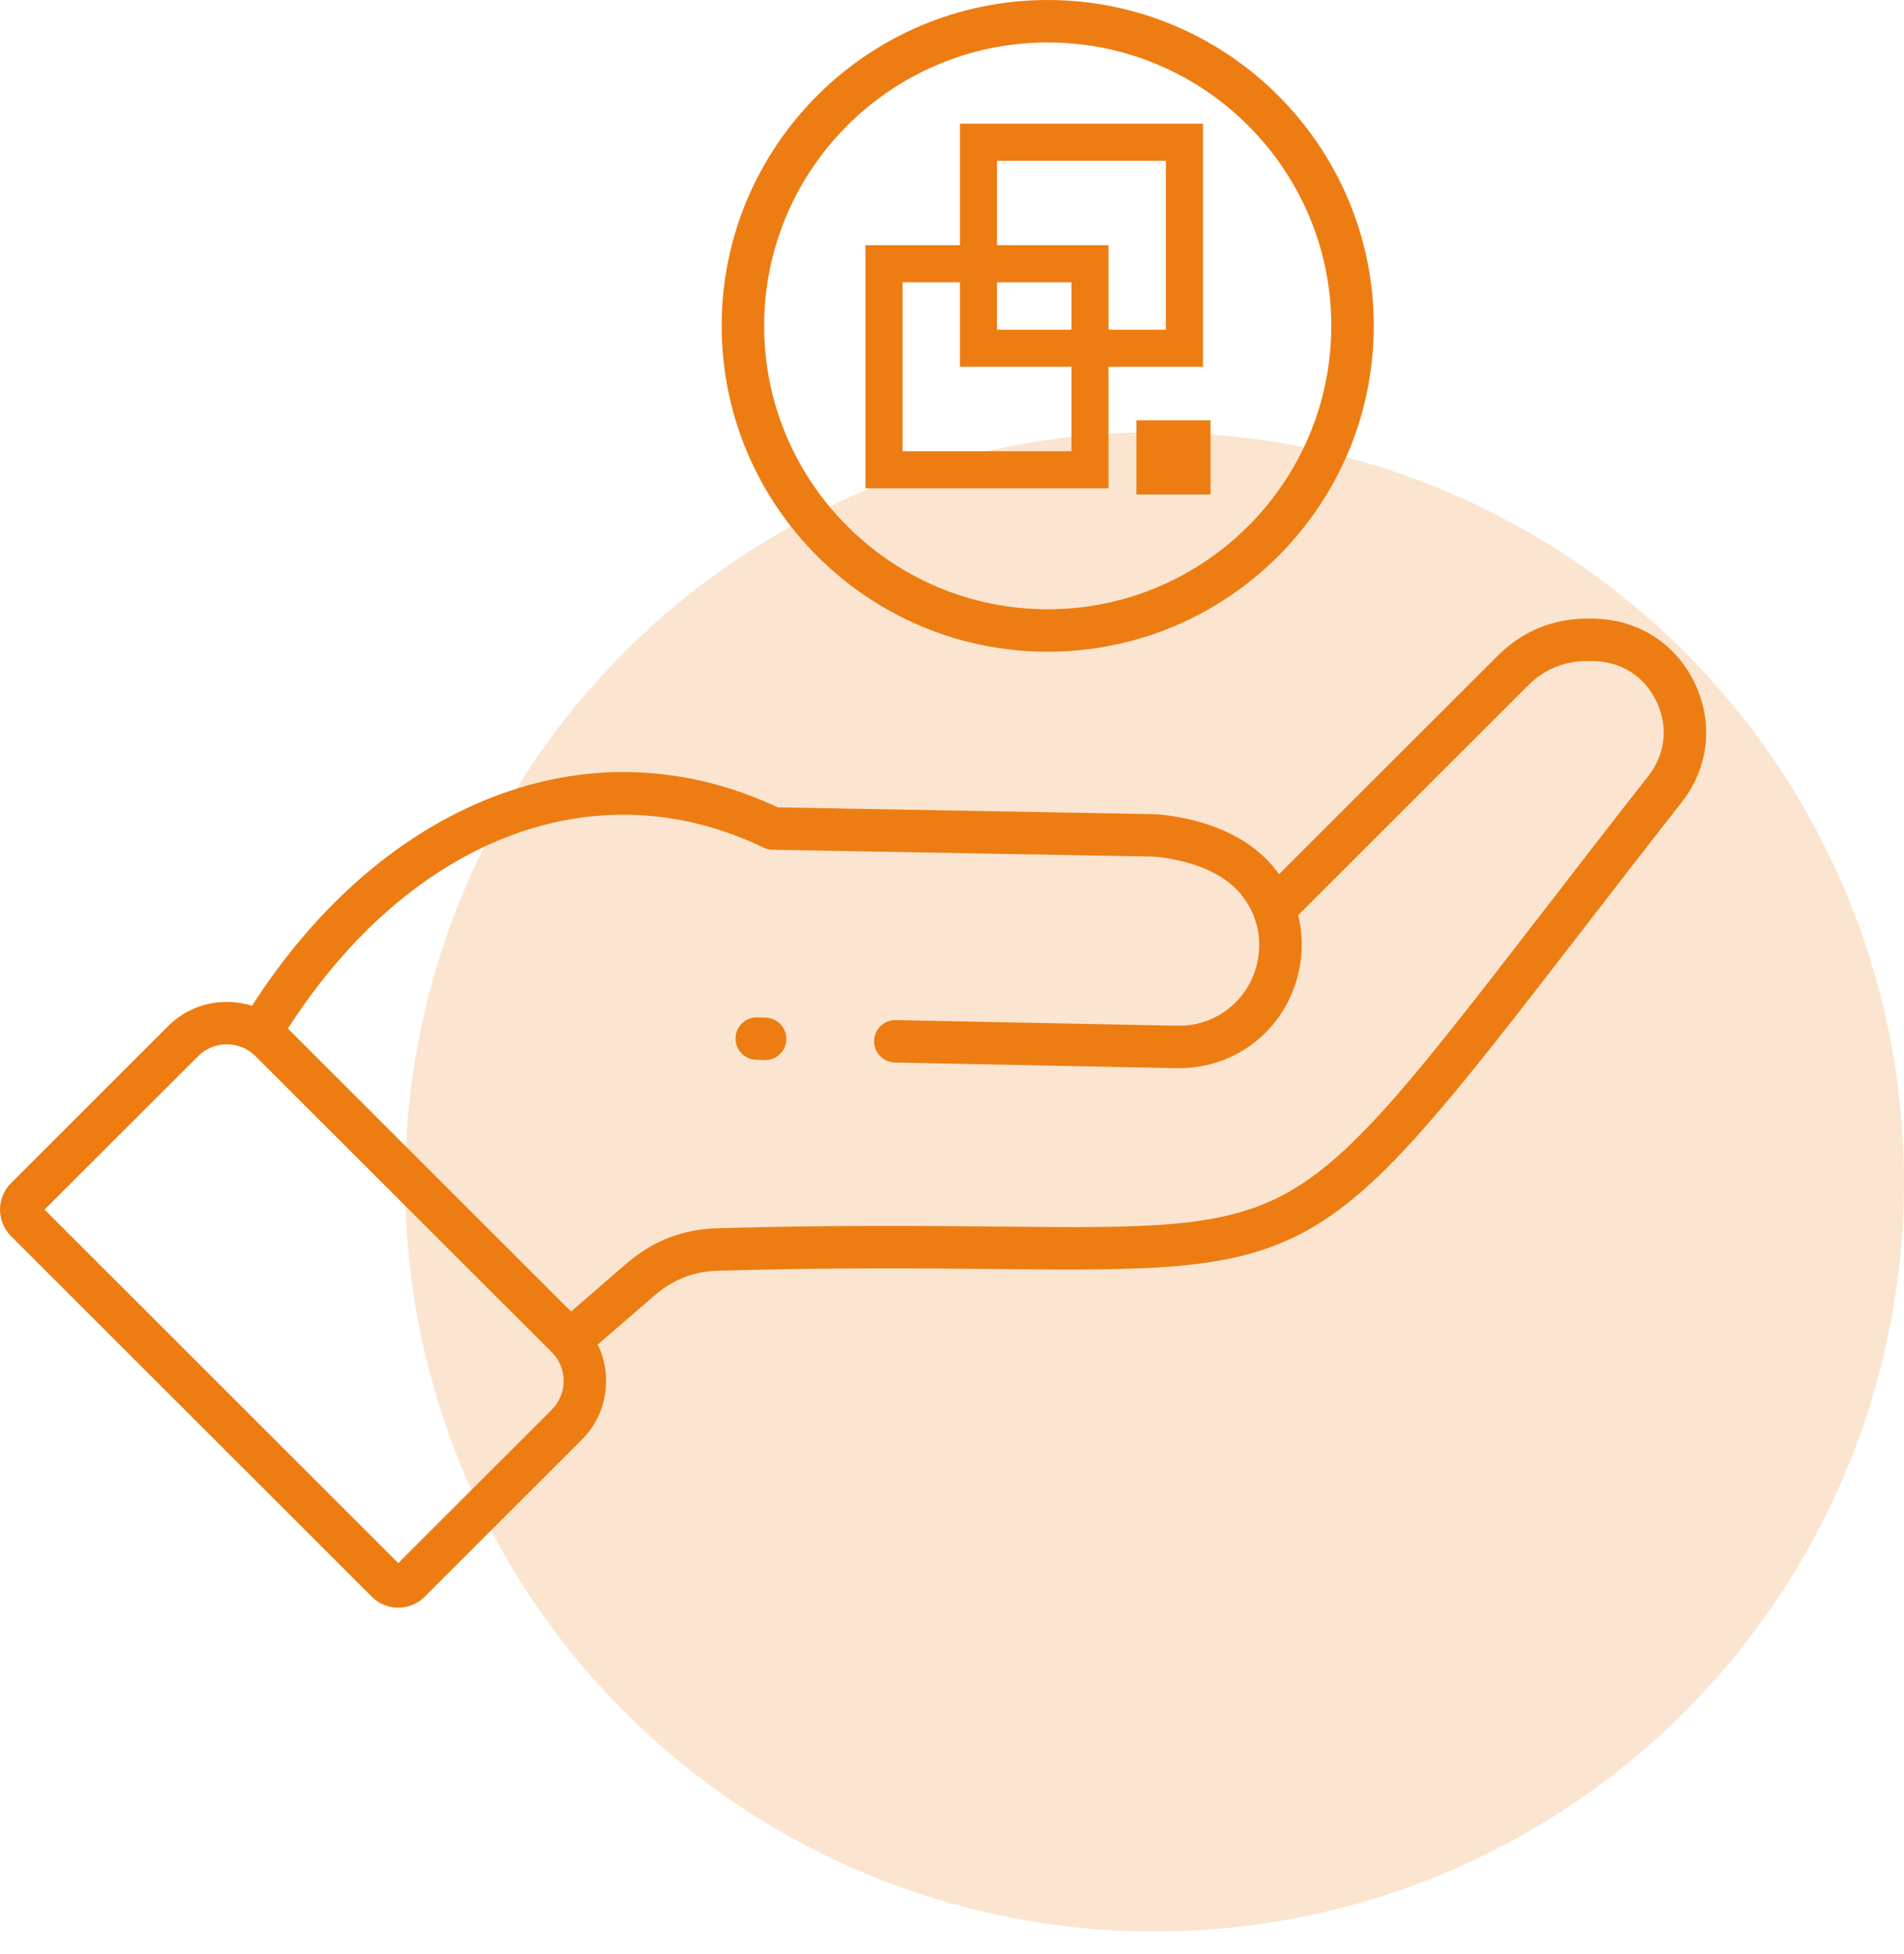 <svg width="77" height="79" viewBox="0 0 77 79" fill="none" xmlns="http://www.w3.org/2000/svg">
<circle cx="46.691" cy="47.785" r="30.308" fill="#FBE5D0"/>
<path d="M68.564 27.677C67.827 26.082 66.338 25.089 64.583 25.016C64.445 25.01 64.301 25.009 64.152 25.01C62.757 25.024 61.55 25.532 60.562 26.519L51.727 35.344C51.361 34.834 50.89 34.384 50.328 34.028C49.447 33.47 48.365 33.109 47.11 32.953C46.927 32.93 46.764 32.919 46.584 32.916L31.459 32.643C27.579 30.827 23.453 30.74 19.517 32.391C15.923 33.898 12.71 36.752 10.191 40.664C9.866 40.561 9.523 40.508 9.172 40.508C8.273 40.508 7.429 40.856 6.799 41.487L0.442 47.839C-0.147 48.428 -0.147 49.386 0.442 49.975L15.035 64.558C15.331 64.852 15.719 65 16.105 65C16.491 65 16.879 64.852 17.174 64.558L23.53 58.207C24.163 57.575 24.511 56.734 24.511 55.836C24.511 55.316 24.395 54.814 24.173 54.363L26.451 52.393C27.221 51.726 28.054 51.403 29.073 51.374C33.728 51.244 37.398 51.28 40.347 51.309C53.189 51.436 53.41 51.31 63.84 37.805C65.062 36.222 66.447 34.429 68.012 32.432C69.095 31.05 69.301 29.273 68.564 27.677ZM22.317 56.993L16.106 63.198L1.802 48.905L8.014 42.701C8.322 42.393 8.733 42.224 9.173 42.224C9.49 42.224 9.792 42.311 10.05 42.476C10.055 42.479 10.061 42.483 10.065 42.486C10.159 42.547 10.25 42.619 10.332 42.701L22.317 54.676C22.343 54.703 22.369 54.73 22.394 54.759C22.395 54.76 22.395 54.76 22.397 54.762C22.398 54.763 22.398 54.763 22.399 54.764C22.654 55.06 22.793 55.435 22.793 55.833C22.793 56.275 22.624 56.685 22.317 56.993ZM66.659 31.375C65.091 33.376 63.704 35.171 62.481 36.756C57.422 43.306 54.884 46.593 52.18 48.155C49.533 49.684 46.469 49.652 40.365 49.592C37.402 49.563 33.715 49.526 29.026 49.658C27.609 49.698 26.399 50.167 25.327 51.094L23.094 53.026L11.643 41.585C16.61 33.872 24.099 31 30.885 34.272C30.997 34.326 31.119 34.355 31.244 34.356L46.555 34.632C46.677 34.633 46.776 34.641 46.899 34.656C47.9 34.781 48.745 35.058 49.41 35.479C50.657 36.268 51.208 37.747 50.783 39.159C50.358 40.571 49.075 41.502 47.605 41.471L36.225 41.243C35.751 41.233 35.359 41.611 35.349 42.084C35.34 42.558 35.717 42.949 36.191 42.959L47.57 43.187C49.825 43.233 51.778 41.812 52.427 39.654C52.697 38.761 52.71 37.85 52.498 37.004L61.777 27.732C62.444 27.066 63.227 26.736 64.171 26.726C64.291 26.725 64.405 26.726 64.513 26.731C65.629 26.776 66.537 27.384 67.007 28.397C67.473 29.411 67.347 30.497 66.659 31.375ZM31.8 42.037C31.782 42.499 31.401 42.861 30.943 42.861C30.931 42.861 30.92 42.861 30.908 42.861L30.57 42.848C30.095 42.829 29.726 42.43 29.746 41.956C29.766 41.481 30.165 41.116 30.64 41.133L30.978 41.146C31.451 41.163 31.82 41.562 31.8 42.037ZM42.371 26.351C49.642 26.351 55.557 20.44 55.557 13.175C55.557 5.91 49.642 0 42.371 0C35.1 0 29.185 5.91 29.185 13.175C29.185 20.44 35.1 26.351 42.371 26.351ZM42.371 1.716C48.694 1.716 53.839 6.857 53.839 13.175C53.839 19.493 48.694 24.633 42.371 24.633C36.048 24.633 30.903 19.493 30.903 13.175C30.903 6.857 36.048 1.716 42.371 1.716Z" fill="#ED7D12"/>
<rect x="35.75" y="10.664" width="8.33" height="8.33" stroke="#ED7D12" stroke-width="1.5"/>
<rect x="39.57" y="5.75" width="8.33" height="8.33" stroke="#ED7D12" stroke-width="1.5"/>
<rect x="45.957" y="16.992" width="3" height="3" fill="#ED7D12"/>
</svg>
